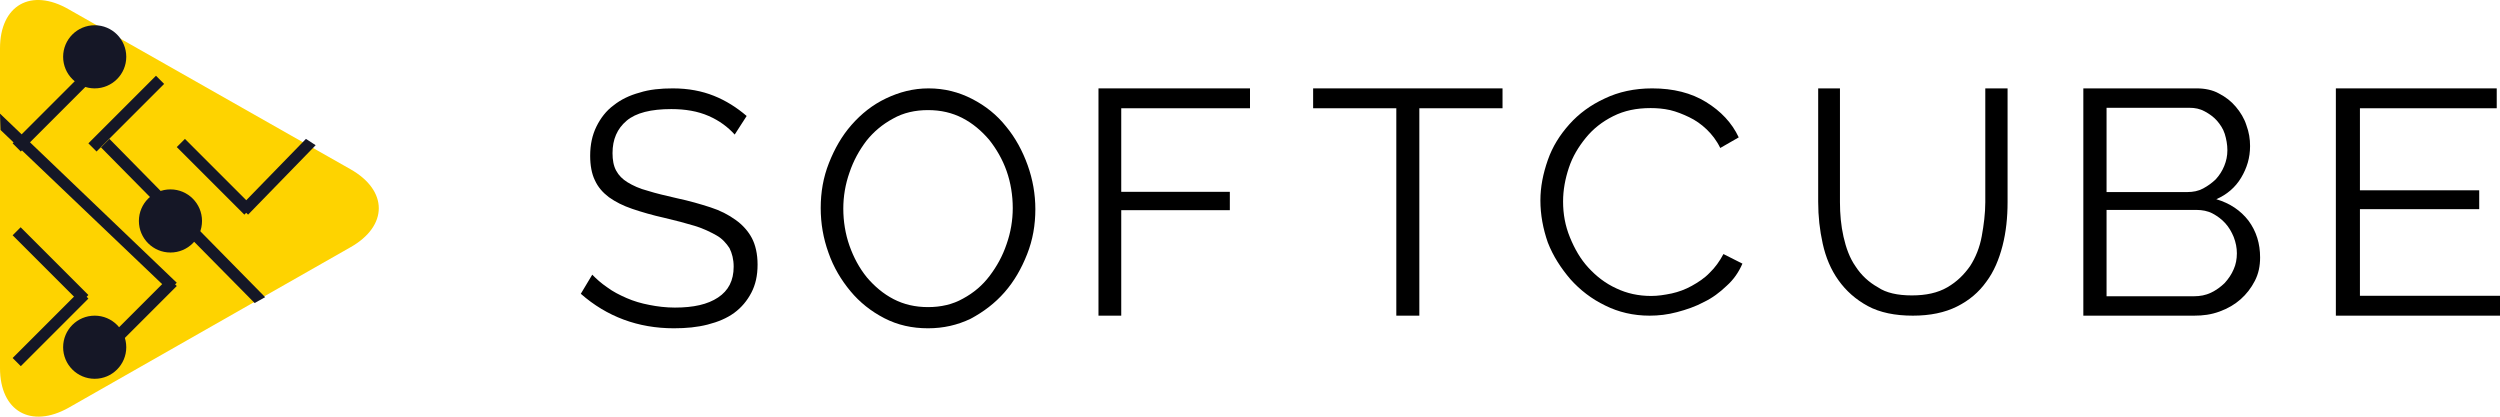<?xml version="1.0" encoding="UTF-8"?>
<svg width="300px" height="50px" viewBox="0 0 300 50" version="1.1" xmlns="http://www.w3.org/2000/svg" xmlns:xlink="http://www.w3.org/1999/xlink">
    <title>softcube copy 2@3x</title>
    <g id="-main" stroke="none" stroke-width="1" fill="none" fill-rule="evenodd">
        <g id="Group-3-Copy-3" transform="translate(-1204, -17)" fill-rule="nonzero">
            <g id="softcube-copy-2" transform="translate(1204, 17)">
                <path d="M88.164,16.147 C87.353,15.255 86.355,14.491 85.045,13.918 C83.734,13.345 82.237,13.09 80.553,13.09 C78.12,13.09 76.31,13.536 75.187,14.491 C74.064,15.446 73.503,16.72 73.503,18.376 C73.503,19.204 73.628,19.905 73.939,20.478 C74.251,21.051 74.688,21.497 75.312,21.879 C75.936,22.261 76.747,22.643 77.745,22.898 C78.743,23.217 79.866,23.471 81.239,23.79 C82.736,24.108 84.046,24.491 85.232,24.873 C86.417,25.255 87.415,25.764 88.289,26.401 C89.1,26.974 89.786,27.739 90.223,28.567 C90.659,29.395 90.909,30.477 90.909,31.751 C90.909,33.089 90.659,34.171 90.16,35.127 C89.661,36.082 88.975,36.91 88.102,37.547 C87.228,38.184 86.167,38.63 84.92,38.948 C83.672,39.267 82.362,39.394 80.865,39.394 C76.56,39.394 72.816,37.993 69.697,35.254 L71.07,32.961 C71.569,33.471 72.13,33.98 72.879,34.49 C73.565,34.999 74.314,35.381 75.187,35.764 C76.061,36.146 76.934,36.401 77.932,36.592 C78.868,36.783 79.929,36.91 80.989,36.91 C83.235,36.91 84.92,36.528 86.167,35.7 C87.415,34.872 88.039,33.662 88.039,32.006 C88.039,31.114 87.852,30.414 87.54,29.777 C87.166,29.204 86.667,28.63 85.98,28.248 C85.294,27.866 84.421,27.42 83.36,27.102 C82.3,26.783 81.114,26.465 79.742,26.146 C78.307,25.828 76.997,25.446 75.874,25.064 C74.751,24.682 73.877,24.236 73.066,23.663 C72.317,23.089 71.756,22.452 71.382,21.624 C71.007,20.86 70.82,19.841 70.82,18.695 C70.82,17.357 71.07,16.211 71.569,15.192 C72.068,14.173 72.754,13.281 73.628,12.644 C74.501,11.944 75.562,11.434 76.747,11.116 C77.932,10.733 79.305,10.606 80.74,10.606 C82.611,10.606 84.234,10.925 85.669,11.498 C87.103,12.071 88.413,12.899 89.599,13.918 L88.164,16.147 Z" id="Path" fill="#000000"></path>
                <path d="M111.364,39.394 C109.453,39.394 107.728,39.013 106.126,38.187 C104.524,37.36 103.168,36.28 102.059,34.945 C100.95,33.611 100.026,32.086 99.409,30.306 C98.793,28.591 98.485,26.811 98.485,24.968 C98.485,23.062 98.793,21.282 99.471,19.567 C100.149,17.851 101.011,16.325 102.182,14.991 C103.353,13.656 104.709,12.576 106.311,11.813 C107.913,11.051 109.577,10.606 111.425,10.606 C113.336,10.606 115.061,11.051 116.663,11.877 C118.265,12.703 119.621,13.784 120.73,15.182 C121.839,16.516 122.702,18.105 123.318,19.821 C123.934,21.537 124.242,23.316 124.242,25.095 C124.242,27.002 123.934,28.781 123.257,30.497 C122.579,32.213 121.716,33.738 120.545,35.073 C119.374,36.407 118.019,37.424 116.478,38.25 C114.876,39.013 113.212,39.394 111.364,39.394 Z M101.196,25.032 C101.196,26.557 101.443,28.082 101.936,29.48 C102.429,30.878 103.106,32.149 104.031,33.293 C104.955,34.374 106.003,35.263 107.235,35.899 C108.467,36.534 109.823,36.852 111.364,36.852 C112.904,36.852 114.321,36.534 115.554,35.835 C116.848,35.136 117.896,34.246 118.758,33.103 C119.621,31.959 120.299,30.751 120.792,29.29 C121.285,27.892 121.531,26.43 121.531,24.968 C121.531,23.443 121.285,21.918 120.792,20.52 C120.299,19.122 119.559,17.851 118.697,16.77 C117.772,15.69 116.725,14.8 115.492,14.165 C114.26,13.529 112.904,13.212 111.364,13.212 C109.823,13.212 108.406,13.529 107.173,14.228 C105.879,14.927 104.832,15.817 103.969,16.897 C103.106,18.041 102.429,19.249 101.936,20.71 C101.443,22.109 101.196,23.57 101.196,25.032 Z" id="Shape" fill="#000000"></path>
                <polygon id="Path" fill="#000000" points="131.818 37.879 131.818 10.606 150 10.606 150 12.991 134.549 12.991 134.549 23.019 147.58 23.019 147.58 25.221 134.549 25.221 134.549 37.879"></polygon>
                <polygon id="Path" fill="#000000" points="180.303 12.991 170.321 12.991 170.321 37.879 167.558 37.879 167.558 12.991 157.576 12.991 157.576 10.606 180.303 10.606"></polygon>
                <path d="M184.848,24.061 C184.848,22.424 185.165,20.848 185.735,19.212 C186.304,17.576 187.19,16.182 188.33,14.909 C189.469,13.636 190.862,12.606 192.571,11.818 C194.216,11.03 196.115,10.606 198.267,10.606 C200.8,10.606 202.952,11.152 204.723,12.242 C206.496,13.333 207.825,14.727 208.648,16.485 L206.432,17.758 C205.99,16.848 205.421,16.121 204.787,15.515 C204.153,14.909 203.457,14.424 202.697,14.061 C201.939,13.697 201.179,13.394 200.419,13.212 C199.597,13.03 198.837,12.97 198.077,12.97 C196.368,12.97 194.912,13.273 193.584,13.939 C192.254,14.606 191.178,15.455 190.292,16.545 C189.406,17.636 188.71,18.788 188.267,20.121 C187.823,21.455 187.57,22.788 187.57,24.182 C187.57,25.697 187.823,27.091 188.393,28.485 C188.963,29.879 189.659,31.091 190.608,32.121 C191.558,33.152 192.634,34 193.963,34.606 C195.229,35.212 196.623,35.515 198.141,35.515 C198.963,35.515 199.723,35.394 200.61,35.212 C201.432,35.03 202.254,34.727 203.014,34.303 C203.774,33.879 204.534,33.394 205.166,32.727 C205.8,32.121 206.369,31.333 206.813,30.485 L209.091,31.636 C208.648,32.667 208.016,33.576 207.192,34.303 C206.369,35.091 205.483,35.758 204.47,36.242 C203.457,36.788 202.382,37.152 201.241,37.455 C200.102,37.758 199.027,37.879 197.95,37.879 C195.989,37.879 194.216,37.455 192.634,36.667 C190.988,35.879 189.596,34.788 188.456,33.515 C187.317,32.182 186.367,30.727 185.735,29.091 C185.165,27.455 184.848,25.758 184.848,24.061 Z" id="Path" fill="#000000"></path>
                <path d="M229.424,35.449 C231.126,35.449 232.524,35.145 233.677,34.477 C234.833,33.809 235.684,32.959 236.413,31.926 C237.081,30.894 237.567,29.679 237.811,28.342 C238.054,27.006 238.235,25.609 238.235,24.273 L238.235,10.606 L240.909,10.606 L240.909,24.273 C240.909,26.095 240.726,27.857 240.303,29.497 C239.877,31.137 239.269,32.594 238.358,33.809 C237.445,35.085 236.292,36.057 234.833,36.785 C233.375,37.514 231.611,37.879 229.545,37.879 C227.42,37.879 225.596,37.514 224.137,36.725 C222.679,35.935 221.524,34.902 220.614,33.627 C219.701,32.351 219.094,30.894 218.729,29.254 C218.365,27.614 218.182,25.974 218.182,24.212 L218.182,10.606 L220.795,10.606 L220.795,24.273 C220.795,25.67 220.918,27.067 221.22,28.403 C221.524,29.739 221.95,30.954 222.679,31.987 C223.348,33.02 224.258,33.87 225.354,34.477 C226.326,35.145 227.722,35.449 229.424,35.449 Z" id="Path" fill="#000000"></path>
                <path d="M271.212,30.892 C271.212,31.934 271.022,32.853 270.578,33.711 C270.135,34.569 269.565,35.305 268.869,35.918 C268.173,36.53 267.35,37.021 266.337,37.388 C265.324,37.756 264.373,37.879 263.297,37.879 L250,37.879 L250,10.606 L263.612,10.606 C264.563,10.606 265.512,10.79 266.273,11.219 C267.095,11.648 267.729,12.138 268.299,12.812 C268.869,13.487 269.312,14.222 269.565,15.019 C269.882,15.877 270.008,16.673 270.008,17.531 C270.008,18.941 269.629,20.167 268.933,21.331 C268.235,22.496 267.222,23.354 265.956,23.905 C267.603,24.396 268.869,25.254 269.818,26.479 C270.769,27.766 271.212,29.237 271.212,30.892 Z M252.787,12.935 L252.787,23.047 L262.473,23.047 C263.171,23.047 263.803,22.925 264.373,22.618 C264.943,22.312 265.45,21.944 265.894,21.515 C266.337,21.025 266.652,20.535 266.907,19.922 C267.159,19.309 267.286,18.696 267.286,18.022 C267.286,17.348 267.159,16.673 266.969,16.061 C266.778,15.448 266.399,14.896 266.02,14.467 C265.639,14.038 265.133,13.67 264.563,13.364 C263.994,13.058 263.424,12.935 262.728,12.935 L252.787,12.935 Z M268.425,30.402 C268.425,29.728 268.299,29.115 268.046,28.441 C267.792,27.828 267.476,27.276 267.033,26.786 C266.59,26.296 266.082,25.928 265.512,25.621 C264.943,25.315 264.246,25.192 263.612,25.192 L252.787,25.192 L252.787,35.55 L263.297,35.55 C263.994,35.55 264.69,35.427 265.324,35.121 C265.956,34.814 266.463,34.447 266.969,33.956 C267.412,33.466 267.792,32.915 268.046,32.302 C268.299,31.75 268.425,31.076 268.425,30.402 Z" id="Shape" fill="#000000"></path>
                <polygon id="Path" fill="#000000" points="300 35.494 300 37.879 280.303 37.879 280.303 10.606 299.607 10.606 299.607 12.991 283.191 12.991 283.191 22.836 297.506 22.836 297.506 25.099 283.191 25.099 283.191 35.494"></polygon>
                <path d="M8.259,1.126 C3.72,-1.498 0,0.626 0,5.811 L0,44.167 C0,49.351 3.72,51.475 8.259,48.914 L42.05,29.674 C46.589,27.113 46.589,22.865 42.05,20.304 L8.259,1.126 Z" id="Path" fill="#FED300"></path>
                <polygon id="Path" fill="#151726" points="9.626 34.848 1.515 42.959 2.496 43.939 10.606 35.829"></polygon>
                <polygon id="Path" fill="#151726" points="10.606 35.402 2.477 27.273 1.515 28.234 9.645 36.364"></polygon>
                <polygon id="Path" fill="#151726" points="30.303 24.777 22.192 16.667 21.212 17.647 29.322 25.758"></polygon>
                <polygon id="Path" fill="#151726" points="28.788 24.811 36.712 16.667 37.879 17.424 29.771 25.758"></polygon>
                <polygon id="Path" fill="#151726" points="11.586 18.182 19.697 10.071 18.717 9.091 10.606 17.201"></polygon>
                <polygon id="Path" fill="#151726" points="30.556 36.364 12.121 17.69 13.131 16.667 31.818 35.66"></polygon>
                <polygon id="Path" fill="#151726" points="2.496 18.182 10.606 10.071 9.626 9.091 1.515 17.201"></polygon>
                <polygon id="Path" fill="#151726" points="13.111 42.424 21.212 34.323 20.222 33.333 12.121 41.434"></polygon>
                <polygon id="Path" fill="#151726" points="20.248 34.848 0.064 15.598 0 13.636 21.212 33.929"></polygon>
                <path d="M11.364,10.606 C13.456,10.606 15.152,8.91 15.152,6.818 C15.152,4.726 13.456,3.03 11.364,3.03 C9.272,3.03 7.576,4.726 7.576,6.818 C7.576,8.91 9.272,10.606 11.364,10.606 Z" id="Path" fill="#151726"></path>
                <path d="M11.364,45.455 C13.456,45.455 15.152,43.759 15.152,41.667 C15.152,39.575 13.456,37.879 11.364,37.879 C9.272,37.879 7.576,39.575 7.576,41.667 C7.576,43.759 9.272,45.455 11.364,45.455 Z" id="Path" fill="#151726"></path>
                <path d="M20.454,30.303 C22.547,30.303 24.242,28.607 24.242,26.515 C24.242,24.423 22.547,22.727 20.454,22.727 C18.363,22.727 16.667,24.423 16.667,26.515 C16.667,28.607 18.363,30.303 20.454,30.303 Z" id="Path" fill="#151726"></path>
            </g>
        </g>
    </g>
</svg>